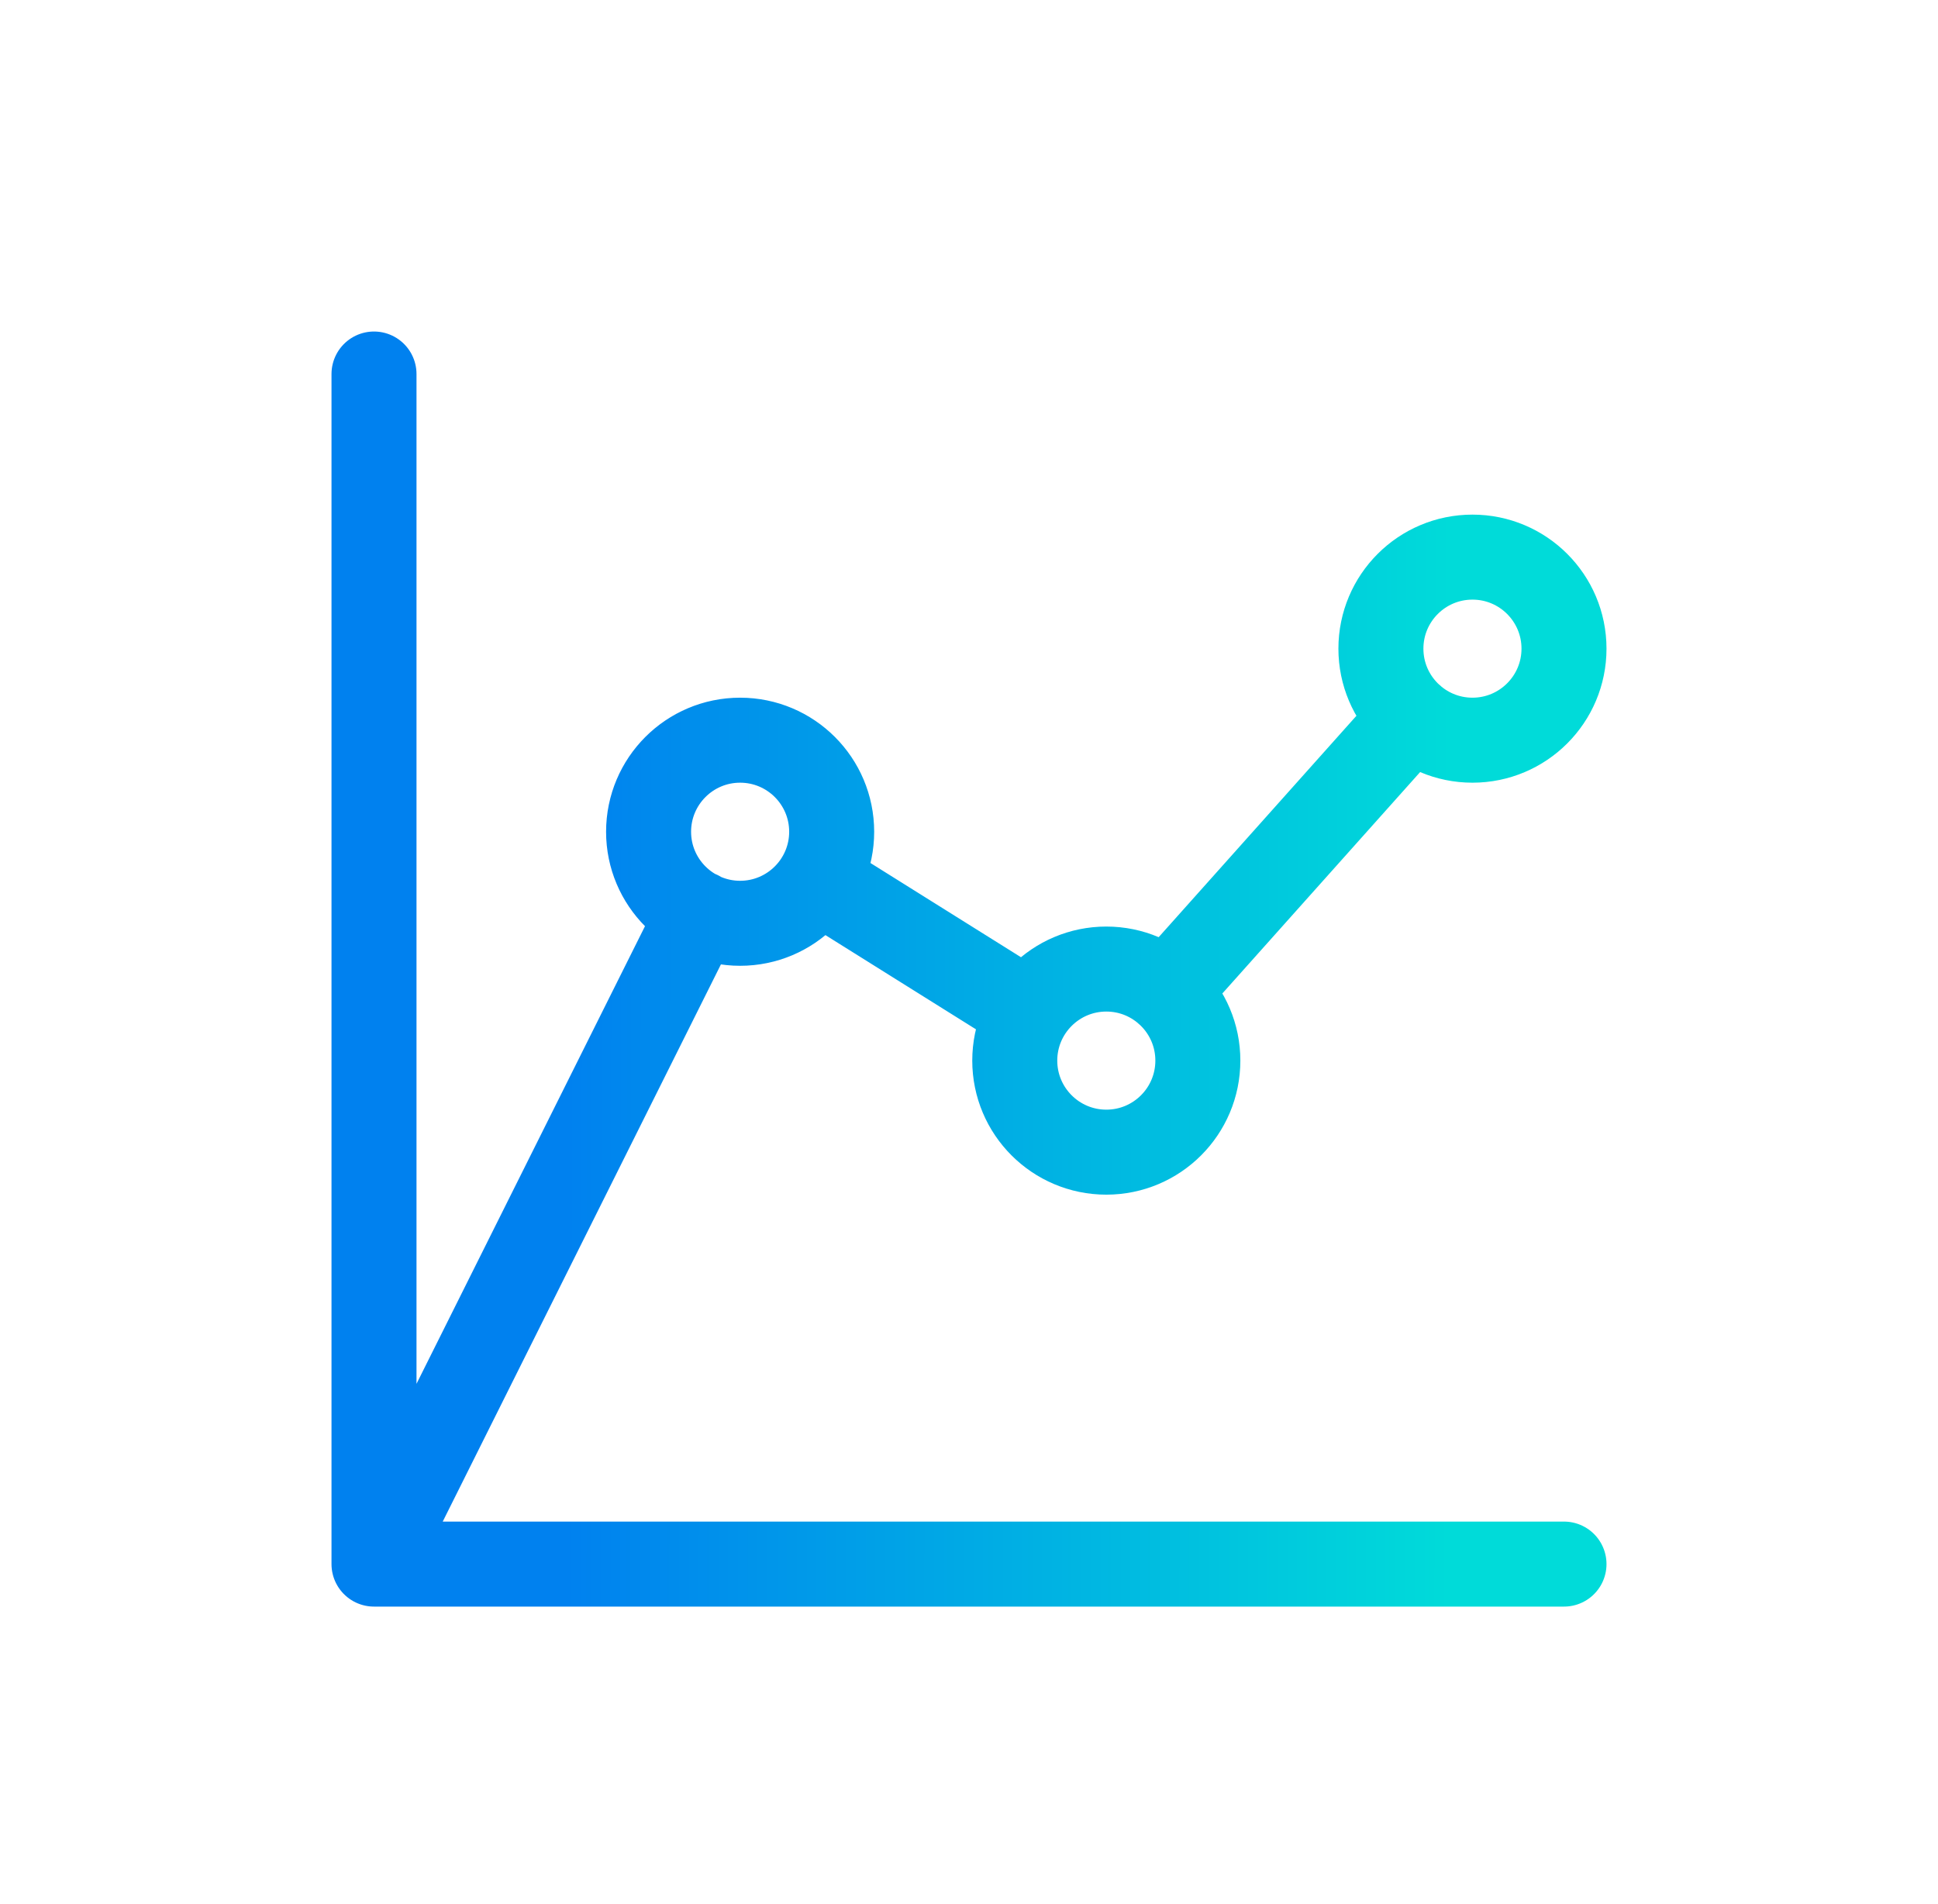<svg width="57" height="56" viewBox="0 0 57 56" fill="none" xmlns="http://www.w3.org/2000/svg">
<path d="M11 11V46M11 46H46M11 46L20.558 26.858M30.25 29.765L24.057 25.889M41.531 21.096L34.316 29.173M24.461 24.462C24.461 25.948 23.255 27.154 21.768 27.154C20.282 27.154 19.076 25.948 19.076 24.462C19.076 22.975 20.282 21.769 21.768 21.769C23.255 21.769 24.461 22.975 24.461 24.462ZM35.231 31.192C35.231 32.679 34.026 33.885 32.539 33.885C31.052 33.885 29.846 32.679 29.846 31.192C29.846 29.706 31.052 28.5 32.539 28.5C34.026 28.5 35.231 29.706 35.231 31.192ZM46 19.077C46 20.564 44.794 21.769 43.308 21.769C41.821 21.769 40.615 20.564 40.615 19.077C40.615 17.59 41.821 16.385 43.308 16.385C44.794 16.385 46 17.59 46 19.077Z" stroke="url(#paint0_linear_2073_1418)" stroke-width="2.5" stroke-miterlimit="10" stroke-linecap="round" stroke-linejoin="round"/>
<defs>
<linearGradient id="paint0_linear_2073_1418" x1="16.697" y1="19.641" x2="42.66" y2="19.678" gradientUnits="userSpaceOnUse">
<stop stop-color="#0081EF"/>
<stop offset="1" stop-color="#00DBD9"/>
</linearGradient>
</defs>
</svg>
